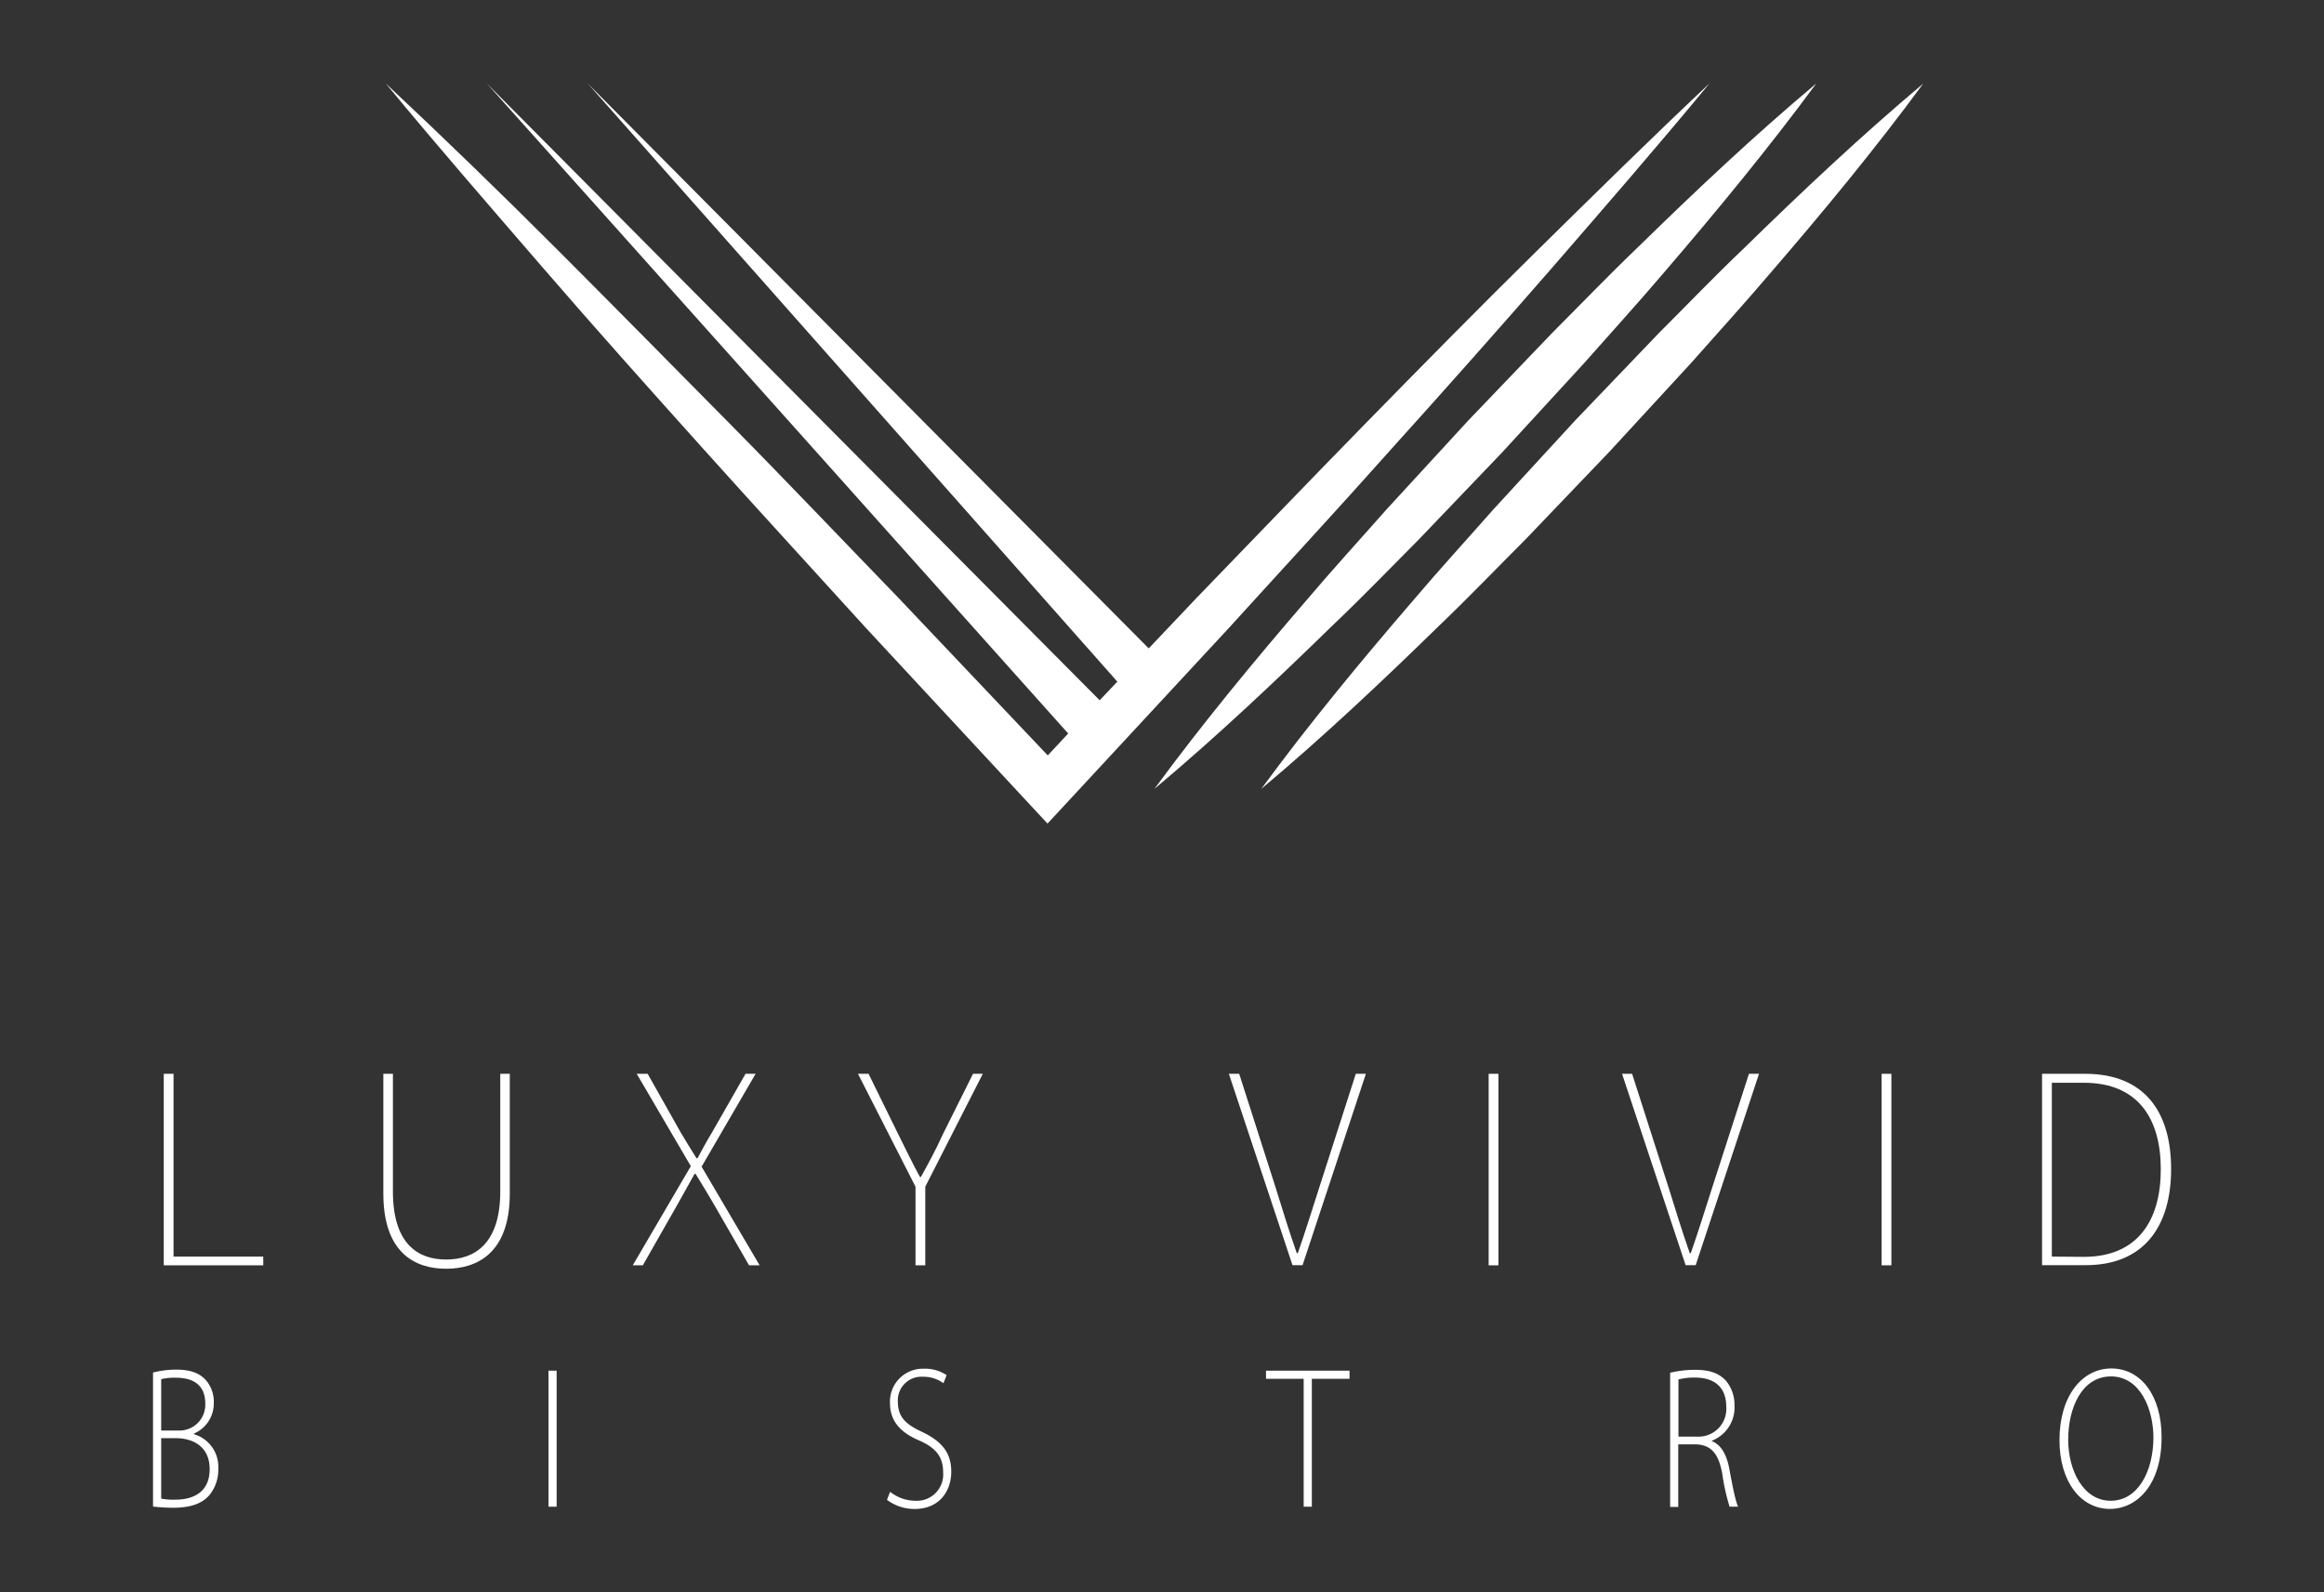 <svg id="圖層_1" data-name="圖層 1" xmlns="http://www.w3.org/2000/svg" viewBox="0 0 461.35 316.17"><rect x="0" y="0" width="461.35" height="316.17" fill="#333333" stroke="none"/><defs><style>.cls-1{fill:#fff;}</style></defs><path class="cls-1" d="M38.49,284.78v-.12a6.48,6.48,0,0,0,3.95-6A6.59,6.59,0,0,0,41,274.2c-1.27-1.51-3.14-2.24-6-2.24a18.43,18.43,0,0,0-4.62.58v26.61a36.67,36.67,0,0,0,4,.24c3.26,0,5.73-.74,7.25-2.59a7.9,7.9,0,0,0,1.7-5.15A6.73,6.73,0,0,0,38.49,284.78ZM32,273.86a10.75,10.75,0,0,1,2.91-.29c3.4,0,5.84,1.38,5.84,5.17a5.12,5.12,0,0,1-5.4,5.31H32Zm2.8,23.92a12.42,12.42,0,0,1-2.8-.21v-12h2.89c3.63,0,6.73,1.84,6.73,6.11C41.64,296.31,38.35,297.78,34.82,297.78Z"/><rect class="cls-1" x="108.88" y="272.17" width="1.62" height="27.01"/><path class="cls-1" d="M183,284.3c-3.29-1.51-4.76-3-4.76-6a4.68,4.68,0,0,1,5-4.92,6.64,6.64,0,0,1,4.05,1.28l.63-1.6a7.61,7.61,0,0,0-4.57-1.28,6.52,6.52,0,0,0-6.67,6.84c0,3.68,2.21,5.91,5.91,7.46,3.31,1.5,4.64,3.28,4.64,6.31a5.23,5.23,0,0,1-5.53,5.61,8.13,8.13,0,0,1-5-1.78l-.62,1.6a9.13,9.13,0,0,0,5.49,1.81c4.89,0,7.27-3.51,7.27-7.43S186.77,286.11,183,284.3Z"/><polygon class="cls-1" points="251.32 273.78 258.8 273.78 258.8 299.18 260.42 299.18 260.42 273.78 267.9 273.78 267.9 272.17 251.32 272.17 251.32 273.78"/><path class="cls-1" d="M339.82,286.16v-.08a7.06,7.06,0,0,0,4.5-7,7.43,7.43,0,0,0-1.6-4.8c-1.3-1.51-3.18-2.28-6.17-2.28a21.4,21.4,0,0,0-5,.58v26.64h1.61V286.8h3.59c3,.15,4.43,1.91,5.14,5.81a42.68,42.68,0,0,0,1.46,6.57h1.69c-.47-1.06-.92-3.07-1.7-7.29C342.83,288.9,341.67,286.86,339.82,286.16Zm-6.62-.9V273.91a12.35,12.35,0,0,1,3.3-.37c3.6,0,6.19,1.68,6.19,5.83a5.51,5.51,0,0,1-5.84,5.89Z"/><path class="cls-1" d="M419.13,271.73c-5.73,0-10.29,5.36-10.29,14.22,0,8.44,4.36,13.67,10,13.67,5.32,0,10.27-4.7,10.27-14.21C429.12,277,424.92,271.73,419.13,271.73ZM419,298c-5.42,0-8.43-6-8.43-12.13,0-6.31,2.7-12.56,8.5-12.56s8.42,6.51,8.42,12.2C427.44,292.21,424.4,298,419,298Z"/><path class="cls-1" d="M276.27,89.08q16.1-17.83,31.88-35.95c10.49-12.1,21-24.2,31.21-36.57-11.7,11-23.09,22.24-34.5,33.48S282.21,72.7,271,84.16s-22.28,23-33.41,34.51l-9.55,10.08L116.66,16.56,221.81,135.35l-3.51,3.7L96.63,16.56,212.05,145.65,208,150,178.3,118.66c-11.14-11.5-22.15-23.12-33.41-34.51S122.4,61.35,111.07,50,88.26,27.53,76.57,16.56C86.77,28.94,97.27,41,107.75,53.14s21.15,24.06,31.87,36,21.53,23.71,32.29,35.56l32.66,35.2,3.38,3.63,3.37-3.63L244,124.64C254.75,112.79,265.63,101.05,276.27,89.08Z"/><path class="cls-1" d="M329.32,66.13,312.71,83.47l-16.25,17.68c-5.28,6-10.7,11.91-15.86,18-10.45,12.14-20.67,24.5-30.22,37.5,12.36-10.37,24-21.36,35.48-32.57,5.79-5.54,11.33-11.33,17-17l16.6-17.35L335.69,72.1c5.3-6,10.7-11.92,15.86-18,10.46-12.14,20.68-24.5,30.23-37.49-12.34,10.37-24,21.36-35.47,32.58C340.53,54.68,335,60.46,329.32,66.13Z"/><path class="cls-1" d="M281.64,107.14l16.6-17.35L314.48,72.1c5.29-6,10.7-11.92,15.86-18C340.8,41.91,351,29.55,360.57,16.56c-12.35,10.37-24,21.36-35.47,32.58-5.79,5.54-11.33,11.32-17,17L291.5,83.47l-16.25,17.68c-5.29,6-10.7,11.91-15.86,18-10.46,12.14-20.67,24.5-30.22,37.5,12.35-10.37,24-21.36,35.48-32.57C270.44,118.59,276,112.8,281.64,107.14Z"/><polygon class="cls-1" points="34.45 213.22 32.51 213.22 32.51 251.25 52.26 251.25 52.26 249.52 34.45 249.52 34.45 213.22"/><path class="cls-1" d="M99.31,236.58c0,10.43-5.13,13.52-10.74,13.52S78,247,78,236.58V213.22H76.1V237c0,11.79,6.29,14.93,12.47,14.93S101.2,248.79,101.2,237V213.22H99.31Z"/><path class="cls-1" d="M150,213.22h-2l-6.65,11.63c-1.05,1.73-1.73,3-2.88,5.13h-.21c-1.31-2.09-2.1-3.4-3.14-5.13l-6.55-11.63H126.4l10.74,18.34-11.53,19.69h2l6.92-12.15c1-1.84,2.1-3.72,3.35-6h.21c1.42,2.31,2.57,4.19,3.61,6l7,12.15h2.1l-11.52-19.59Z"/><path class="cls-1" d="M187.07,225.43c-1.26,2.83-2.73,5.5-4.25,8.27h-.2c-1.52-2.77-2.78-5.44-4.2-8.27l-6-12.21h-2.1l11.42,22.42v15.61h1.94V235.64l11.42-22.42h-1.94Z"/><path class="cls-1" d="M261.83,236c-1.52,4.71-2.57,8.17-4.19,12.83h-.21c-1.63-4.66-2.67-8.12-4.14-12.83L246,213.22h-2.05l12.63,38h2l12.57-38h-2Z"/><rect class="cls-1" x="295.52" y="213.22" width="1.94" height="38.03"/><path class="cls-1" d="M339.84,236c-1.52,4.71-2.57,8.17-4.19,12.83h-.21c-1.62-4.66-2.67-8.12-4.14-12.83L324,213.22h-2l12.62,38h2l12.57-38h-2Z"/><rect class="cls-1" x="373.53" y="213.22" width="1.94" height="38.03"/><path class="cls-1" d="M431,232.13c0-11.37-5.29-18.91-17.08-18.91h-8.54v38h8.59C425.66,251.25,431,243.45,431,232.13Zm-23.68,17.39V215h6.34c10.79,0,15.29,7.12,15.29,17.18s-4.5,17.39-15.29,17.39Z"/></svg>